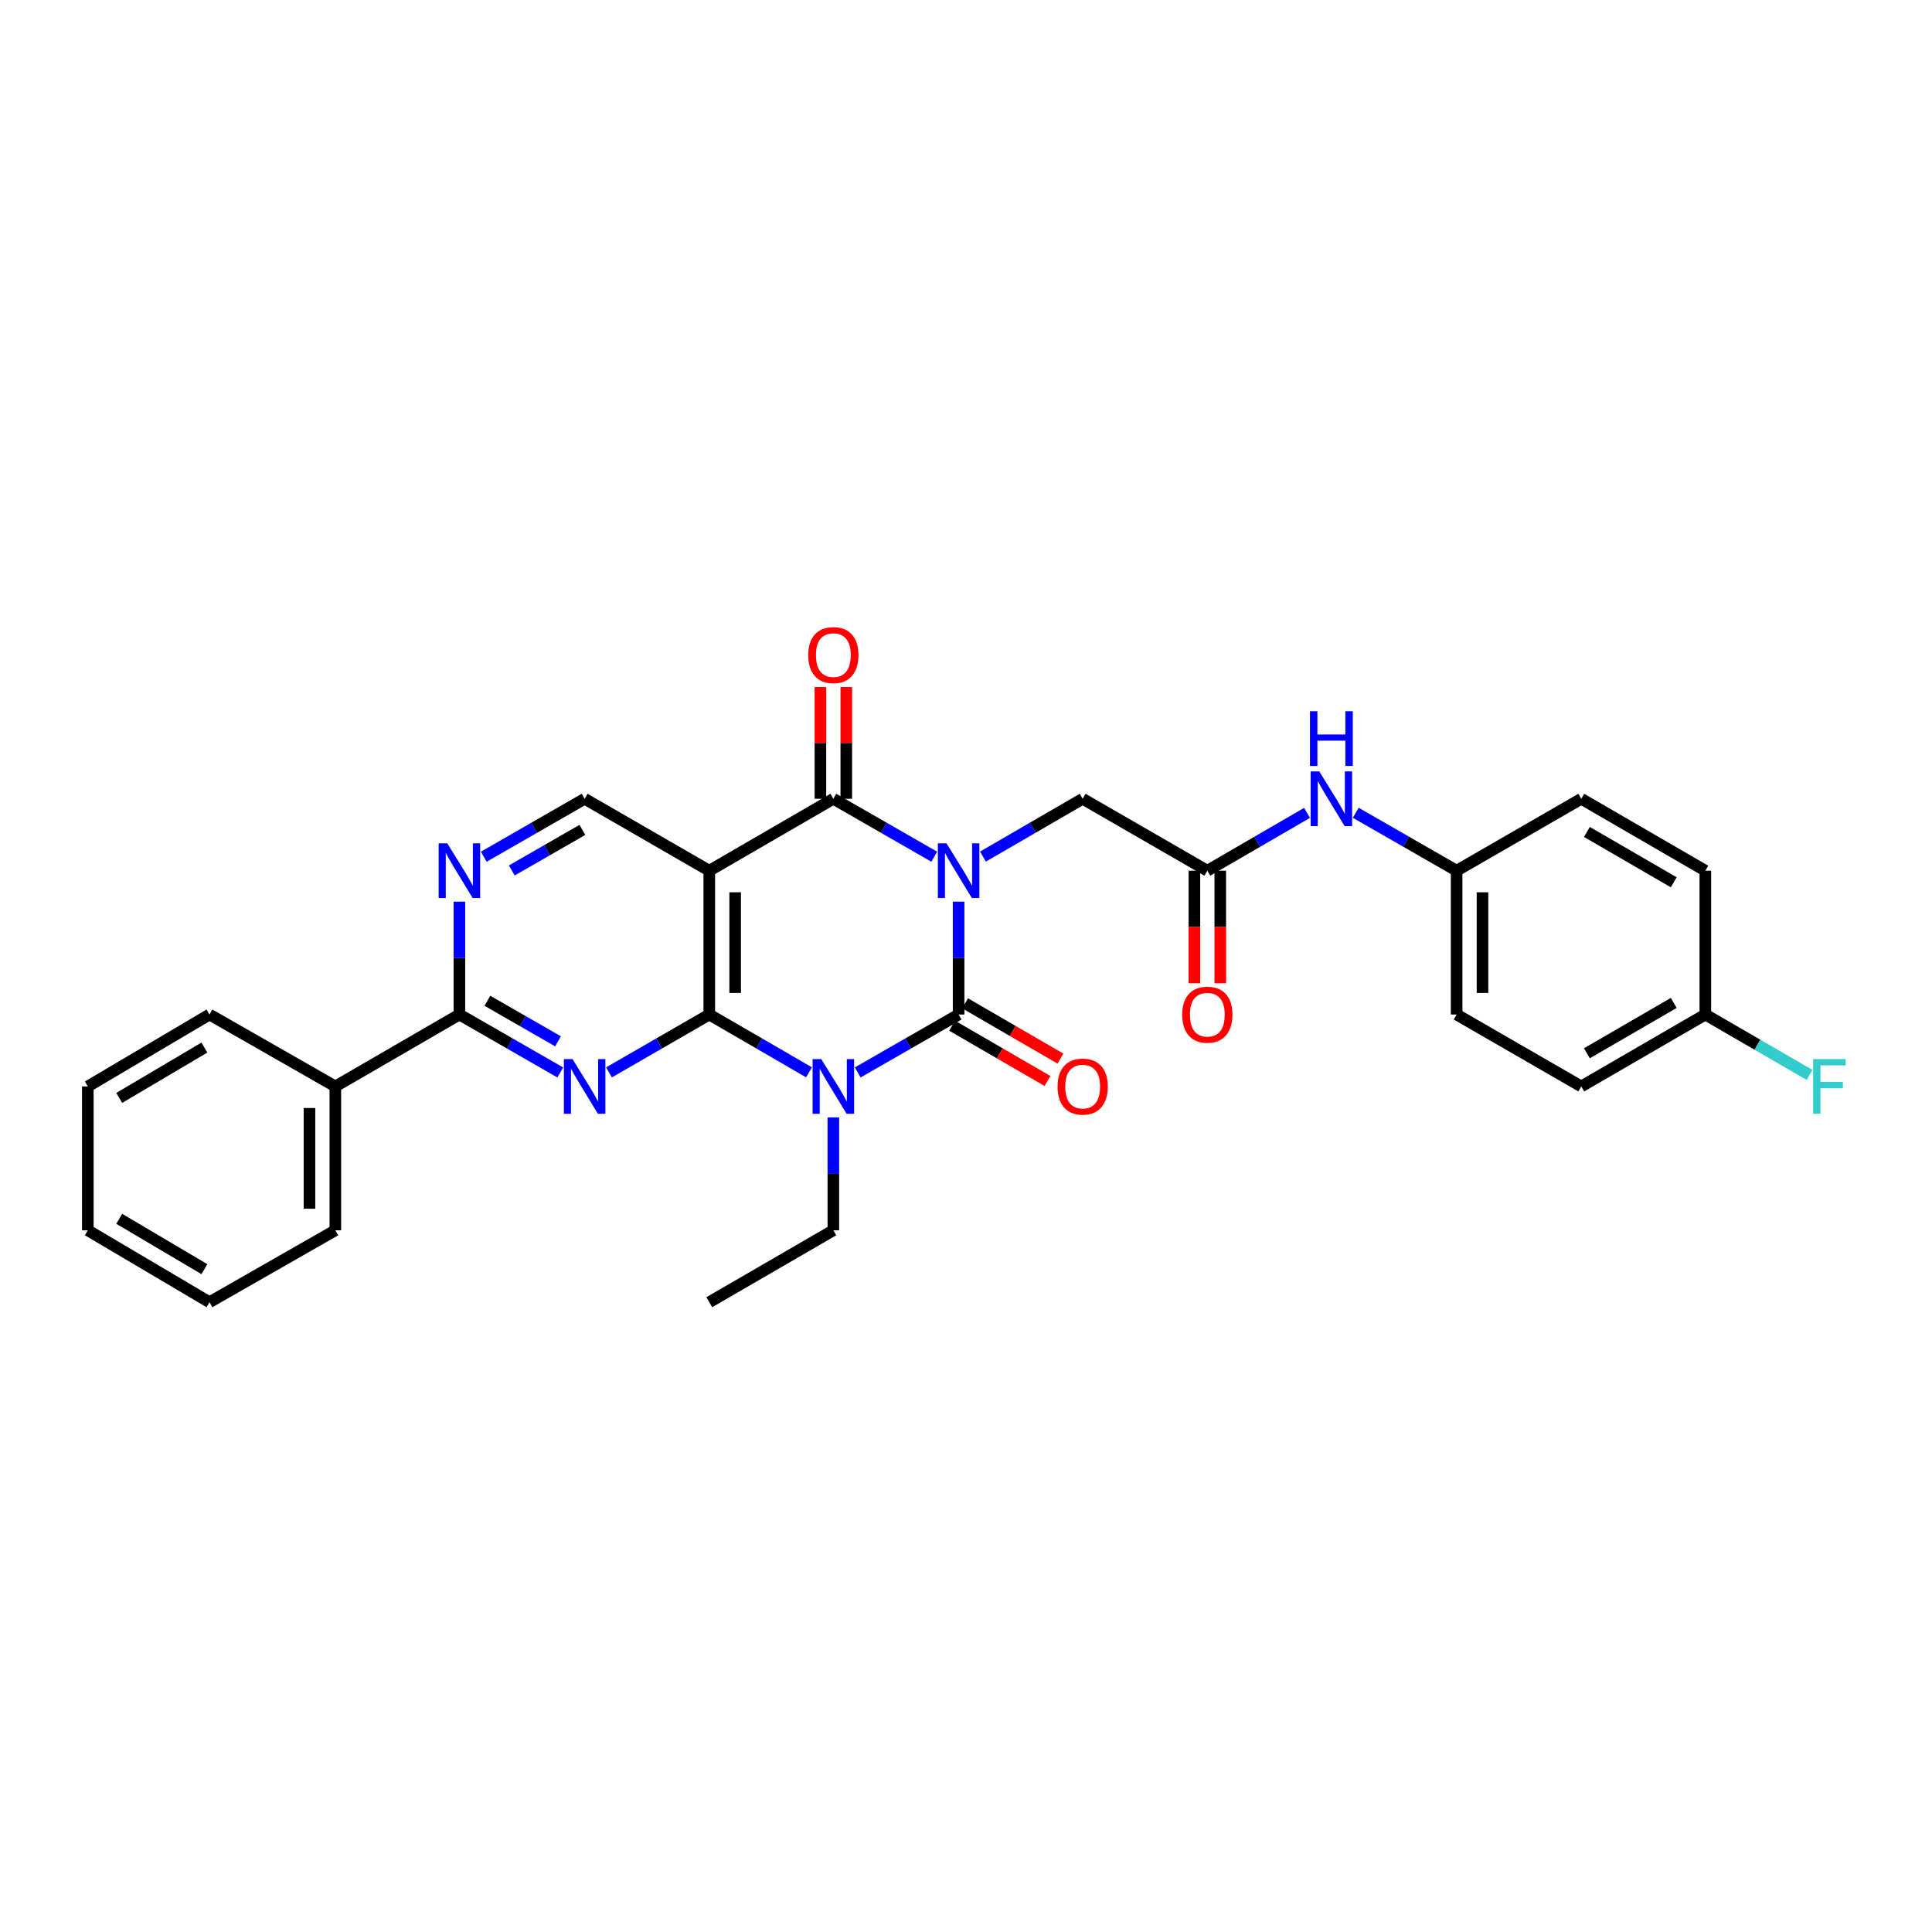 <?xml version='1.0' encoding='iso-8859-1'?>
<svg version='1.1' baseProfile='full'
              xmlns='http://www.w3.org/2000/svg'
                      xmlns:rdkit='http://www.rdkit.org/xml'
                      xmlns:xlink='http://www.w3.org/1999/xlink'
                  xml:space='preserve'
width='1000px' height='1000px' viewBox='0 0 1000 1000'>
<!-- END OF HEADER -->
<rect style='opacity:1.0;fill:#FFFFFF;stroke:none' width='1000' height='1000' x='0' y='0'> </rect>
<path class='bond-0' d='M 496.173,466.699 L 496.173,495.907' style='fill:none;fill-rule:evenodd;stroke:#0000FF;stroke-width:6px;stroke-linecap:butt;stroke-linejoin:miter;stroke-opacity:1' />
<path class='bond-0' d='M 496.173,495.907 L 496.173,525.114' style='fill:none;fill-rule:evenodd;stroke:#000000;stroke-width:6px;stroke-linecap:butt;stroke-linejoin:miter;stroke-opacity:1' />
<path class='bond-3' d='M 483.564,443.437 L 457.453,428.441' style='fill:none;fill-rule:evenodd;stroke:#0000FF;stroke-width:6px;stroke-linecap:butt;stroke-linejoin:miter;stroke-opacity:1' />
<path class='bond-3' d='M 457.453,428.441 L 431.341,413.446' style='fill:none;fill-rule:evenodd;stroke:#000000;stroke-width:6px;stroke-linecap:butt;stroke-linejoin:miter;stroke-opacity:1' />
<path class='bond-8' d='M 508.769,443.375 L 534.578,428.411' style='fill:none;fill-rule:evenodd;stroke:#0000FF;stroke-width:6px;stroke-linecap:butt;stroke-linejoin:miter;stroke-opacity:1' />
<path class='bond-8' d='M 534.578,428.411 L 560.387,413.446' style='fill:none;fill-rule:evenodd;stroke:#000000;stroke-width:6px;stroke-linecap:butt;stroke-linejoin:miter;stroke-opacity:1' />
<path class='bond-1' d='M 496.173,525.114 L 470.062,540.106' style='fill:none;fill-rule:evenodd;stroke:#000000;stroke-width:6px;stroke-linecap:butt;stroke-linejoin:miter;stroke-opacity:1' />
<path class='bond-1' d='M 470.062,540.106 L 443.95,555.099' style='fill:none;fill-rule:evenodd;stroke:#0000FF;stroke-width:6px;stroke-linecap:butt;stroke-linejoin:miter;stroke-opacity:1' />
<path class='bond-11' d='M 492.815,530.906 L 517.494,545.213' style='fill:none;fill-rule:evenodd;stroke:#000000;stroke-width:6px;stroke-linecap:butt;stroke-linejoin:miter;stroke-opacity:1' />
<path class='bond-11' d='M 517.494,545.213 L 542.174,559.519' style='fill:none;fill-rule:evenodd;stroke:#FF0000;stroke-width:6px;stroke-linecap:butt;stroke-linejoin:miter;stroke-opacity:1' />
<path class='bond-11' d='M 499.531,519.321 L 524.21,533.628' style='fill:none;fill-rule:evenodd;stroke:#000000;stroke-width:6px;stroke-linecap:butt;stroke-linejoin:miter;stroke-opacity:1' />
<path class='bond-11' d='M 524.21,533.628 L 548.889,547.935' style='fill:none;fill-rule:evenodd;stroke:#FF0000;stroke-width:6px;stroke-linecap:butt;stroke-linejoin:miter;stroke-opacity:1' />
<path class='bond-16' d='M 431.341,578.36 L 431.341,607.578' style='fill:none;fill-rule:evenodd;stroke:#0000FF;stroke-width:6px;stroke-linecap:butt;stroke-linejoin:miter;stroke-opacity:1' />
<path class='bond-16' d='M 431.341,607.578 L 431.341,636.797' style='fill:none;fill-rule:evenodd;stroke:#000000;stroke-width:6px;stroke-linecap:butt;stroke-linejoin:miter;stroke-opacity:1' />
<path class='bond-30' d='M 418.746,555.037 L 392.937,540.075' style='fill:none;fill-rule:evenodd;stroke:#0000FF;stroke-width:6px;stroke-linecap:butt;stroke-linejoin:miter;stroke-opacity:1' />
<path class='bond-30' d='M 392.937,540.075 L 367.127,525.114' style='fill:none;fill-rule:evenodd;stroke:#000000;stroke-width:6px;stroke-linecap:butt;stroke-linejoin:miter;stroke-opacity:1' />
<path class='bond-2' d='M 367.127,525.114 L 367.127,450.678' style='fill:none;fill-rule:evenodd;stroke:#000000;stroke-width:6px;stroke-linecap:butt;stroke-linejoin:miter;stroke-opacity:1' />
<path class='bond-2' d='M 380.518,513.948 L 380.518,461.844' style='fill:none;fill-rule:evenodd;stroke:#000000;stroke-width:6px;stroke-linecap:butt;stroke-linejoin:miter;stroke-opacity:1' />
<path class='bond-5' d='M 367.127,525.114 L 341.165,540.091' style='fill:none;fill-rule:evenodd;stroke:#000000;stroke-width:6px;stroke-linecap:butt;stroke-linejoin:miter;stroke-opacity:1' />
<path class='bond-5' d='M 341.165,540.091 L 315.203,555.069' style='fill:none;fill-rule:evenodd;stroke:#0000FF;stroke-width:6px;stroke-linecap:butt;stroke-linejoin:miter;stroke-opacity:1' />
<path class='bond-4' d='M 431.341,413.446 L 367.127,450.678' style='fill:none;fill-rule:evenodd;stroke:#000000;stroke-width:6px;stroke-linecap:butt;stroke-linejoin:miter;stroke-opacity:1' />
<path class='bond-12' d='M 438.037,413.446 L 438.037,384.531' style='fill:none;fill-rule:evenodd;stroke:#000000;stroke-width:6px;stroke-linecap:butt;stroke-linejoin:miter;stroke-opacity:1' />
<path class='bond-12' d='M 438.037,384.531 L 438.037,355.617' style='fill:none;fill-rule:evenodd;stroke:#FF0000;stroke-width:6px;stroke-linecap:butt;stroke-linejoin:miter;stroke-opacity:1' />
<path class='bond-12' d='M 424.646,413.446 L 424.646,384.531' style='fill:none;fill-rule:evenodd;stroke:#000000;stroke-width:6px;stroke-linecap:butt;stroke-linejoin:miter;stroke-opacity:1' />
<path class='bond-12' d='M 424.646,384.531 L 424.646,355.617' style='fill:none;fill-rule:evenodd;stroke:#FF0000;stroke-width:6px;stroke-linecap:butt;stroke-linejoin:miter;stroke-opacity:1' />
<path class='bond-9' d='M 367.127,450.678 L 302.601,413.446' style='fill:none;fill-rule:evenodd;stroke:#000000;stroke-width:6px;stroke-linecap:butt;stroke-linejoin:miter;stroke-opacity:1' />
<path class='bond-31' d='M 289.992,555.098 L 263.888,540.106' style='fill:none;fill-rule:evenodd;stroke:#0000FF;stroke-width:6px;stroke-linecap:butt;stroke-linejoin:miter;stroke-opacity:1' />
<path class='bond-31' d='M 263.888,540.106 L 237.784,525.114' style='fill:none;fill-rule:evenodd;stroke:#000000;stroke-width:6px;stroke-linecap:butt;stroke-linejoin:miter;stroke-opacity:1' />
<path class='bond-31' d='M 288.83,538.988 L 270.557,528.494' style='fill:none;fill-rule:evenodd;stroke:#0000FF;stroke-width:6px;stroke-linecap:butt;stroke-linejoin:miter;stroke-opacity:1' />
<path class='bond-31' d='M 270.557,528.494 L 252.284,518' style='fill:none;fill-rule:evenodd;stroke:#000000;stroke-width:6px;stroke-linecap:butt;stroke-linejoin:miter;stroke-opacity:1' />
<path class='bond-6' d='M 237.784,525.114 L 237.784,495.907' style='fill:none;fill-rule:evenodd;stroke:#000000;stroke-width:6px;stroke-linecap:butt;stroke-linejoin:miter;stroke-opacity:1' />
<path class='bond-6' d='M 237.784,495.907 L 237.784,466.699' style='fill:none;fill-rule:evenodd;stroke:#0000FF;stroke-width:6px;stroke-linecap:butt;stroke-linejoin:miter;stroke-opacity:1' />
<path class='bond-14' d='M 237.784,525.114 L 173.57,562.339' style='fill:none;fill-rule:evenodd;stroke:#000000;stroke-width:6px;stroke-linecap:butt;stroke-linejoin:miter;stroke-opacity:1' />
<path class='bond-7' d='M 250.393,443.436 L 276.497,428.441' style='fill:none;fill-rule:evenodd;stroke:#0000FF;stroke-width:6px;stroke-linecap:butt;stroke-linejoin:miter;stroke-opacity:1' />
<path class='bond-7' d='M 276.497,428.441 L 302.601,413.446' style='fill:none;fill-rule:evenodd;stroke:#000000;stroke-width:6px;stroke-linecap:butt;stroke-linejoin:miter;stroke-opacity:1' />
<path class='bond-7' d='M 264.894,450.548 L 283.167,440.052' style='fill:none;fill-rule:evenodd;stroke:#0000FF;stroke-width:6px;stroke-linecap:butt;stroke-linejoin:miter;stroke-opacity:1' />
<path class='bond-7' d='M 283.167,440.052 L 301.439,429.555' style='fill:none;fill-rule:evenodd;stroke:#000000;stroke-width:6px;stroke-linecap:butt;stroke-linejoin:miter;stroke-opacity:1' />
<path class='bond-10' d='M 560.387,413.446 L 624.914,450.678' style='fill:none;fill-rule:evenodd;stroke:#000000;stroke-width:6px;stroke-linecap:butt;stroke-linejoin:miter;stroke-opacity:1' />
<path class='bond-13' d='M 624.914,450.678 L 650.719,435.714' style='fill:none;fill-rule:evenodd;stroke:#000000;stroke-width:6px;stroke-linecap:butt;stroke-linejoin:miter;stroke-opacity:1' />
<path class='bond-13' d='M 650.719,435.714 L 676.525,420.75' style='fill:none;fill-rule:evenodd;stroke:#0000FF;stroke-width:6px;stroke-linecap:butt;stroke-linejoin:miter;stroke-opacity:1' />
<path class='bond-15' d='M 618.218,450.678 L 618.218,479.806' style='fill:none;fill-rule:evenodd;stroke:#000000;stroke-width:6px;stroke-linecap:butt;stroke-linejoin:miter;stroke-opacity:1' />
<path class='bond-15' d='M 618.218,479.806 L 618.218,508.933' style='fill:none;fill-rule:evenodd;stroke:#FF0000;stroke-width:6px;stroke-linecap:butt;stroke-linejoin:miter;stroke-opacity:1' />
<path class='bond-15' d='M 631.609,450.678 L 631.609,479.806' style='fill:none;fill-rule:evenodd;stroke:#000000;stroke-width:6px;stroke-linecap:butt;stroke-linejoin:miter;stroke-opacity:1' />
<path class='bond-15' d='M 631.609,479.806 L 631.609,508.933' style='fill:none;fill-rule:evenodd;stroke:#FF0000;stroke-width:6px;stroke-linecap:butt;stroke-linejoin:miter;stroke-opacity:1' />
<path class='bond-17' d='M 701.729,420.688 L 727.837,435.683' style='fill:none;fill-rule:evenodd;stroke:#0000FF;stroke-width:6px;stroke-linecap:butt;stroke-linejoin:miter;stroke-opacity:1' />
<path class='bond-17' d='M 727.837,435.683 L 753.944,450.678' style='fill:none;fill-rule:evenodd;stroke:#000000;stroke-width:6px;stroke-linecap:butt;stroke-linejoin:miter;stroke-opacity:1' />
<path class='bond-24' d='M 173.57,562.339 L 173.57,636.797' style='fill:none;fill-rule:evenodd;stroke:#000000;stroke-width:6px;stroke-linecap:butt;stroke-linejoin:miter;stroke-opacity:1' />
<path class='bond-24' d='M 160.18,573.508 L 160.18,625.628' style='fill:none;fill-rule:evenodd;stroke:#000000;stroke-width:6px;stroke-linecap:butt;stroke-linejoin:miter;stroke-opacity:1' />
<path class='bond-25' d='M 173.57,562.339 L 108.426,525.114' style='fill:none;fill-rule:evenodd;stroke:#000000;stroke-width:6px;stroke-linecap:butt;stroke-linejoin:miter;stroke-opacity:1' />
<path class='bond-26' d='M 431.341,636.797 L 367.127,674.022' style='fill:none;fill-rule:evenodd;stroke:#000000;stroke-width:6px;stroke-linecap:butt;stroke-linejoin:miter;stroke-opacity:1' />
<path class='bond-20' d='M 753.944,450.678 L 818.463,413.446' style='fill:none;fill-rule:evenodd;stroke:#000000;stroke-width:6px;stroke-linecap:butt;stroke-linejoin:miter;stroke-opacity:1' />
<path class='bond-21' d='M 753.944,450.678 L 753.944,525.114' style='fill:none;fill-rule:evenodd;stroke:#000000;stroke-width:6px;stroke-linecap:butt;stroke-linejoin:miter;stroke-opacity:1' />
<path class='bond-21' d='M 767.335,461.844 L 767.335,513.948' style='fill:none;fill-rule:evenodd;stroke:#000000;stroke-width:6px;stroke-linecap:butt;stroke-linejoin:miter;stroke-opacity:1' />
<path class='bond-18' d='M 882.677,525.114 L 818.463,562.339' style='fill:none;fill-rule:evenodd;stroke:#000000;stroke-width:6px;stroke-linecap:butt;stroke-linejoin:miter;stroke-opacity:1' />
<path class='bond-18' d='M 866.33,519.113 L 821.38,545.171' style='fill:none;fill-rule:evenodd;stroke:#000000;stroke-width:6px;stroke-linecap:butt;stroke-linejoin:miter;stroke-opacity:1' />
<path class='bond-19' d='M 882.677,525.114 L 909.647,540.748' style='fill:none;fill-rule:evenodd;stroke:#000000;stroke-width:6px;stroke-linecap:butt;stroke-linejoin:miter;stroke-opacity:1' />
<path class='bond-19' d='M 909.647,540.748 L 936.616,556.382' style='fill:none;fill-rule:evenodd;stroke:#33CCCC;stroke-width:6px;stroke-linecap:butt;stroke-linejoin:miter;stroke-opacity:1' />
<path class='bond-32' d='M 882.677,525.114 L 882.677,450.678' style='fill:none;fill-rule:evenodd;stroke:#000000;stroke-width:6px;stroke-linecap:butt;stroke-linejoin:miter;stroke-opacity:1' />
<path class='bond-22' d='M 818.463,413.446 L 882.677,450.678' style='fill:none;fill-rule:evenodd;stroke:#000000;stroke-width:6px;stroke-linecap:butt;stroke-linejoin:miter;stroke-opacity:1' />
<path class='bond-22' d='M 821.379,430.615 L 866.329,456.677' style='fill:none;fill-rule:evenodd;stroke:#000000;stroke-width:6px;stroke-linecap:butt;stroke-linejoin:miter;stroke-opacity:1' />
<path class='bond-23' d='M 753.944,525.114 L 818.463,562.339' style='fill:none;fill-rule:evenodd;stroke:#000000;stroke-width:6px;stroke-linecap:butt;stroke-linejoin:miter;stroke-opacity:1' />
<path class='bond-27' d='M 173.57,636.797 L 108.426,674.022' style='fill:none;fill-rule:evenodd;stroke:#000000;stroke-width:6px;stroke-linecap:butt;stroke-linejoin:miter;stroke-opacity:1' />
<path class='bond-28' d='M 108.426,525.114 L 45.455,562.339' style='fill:none;fill-rule:evenodd;stroke:#000000;stroke-width:6px;stroke-linecap:butt;stroke-linejoin:miter;stroke-opacity:1' />
<path class='bond-28' d='M 105.795,542.224 L 61.714,568.282' style='fill:none;fill-rule:evenodd;stroke:#000000;stroke-width:6px;stroke-linecap:butt;stroke-linejoin:miter;stroke-opacity:1' />
<path class='bond-33' d='M 108.426,674.022 L 45.455,636.797' style='fill:none;fill-rule:evenodd;stroke:#000000;stroke-width:6px;stroke-linecap:butt;stroke-linejoin:miter;stroke-opacity:1' />
<path class='bond-33' d='M 105.795,656.911 L 61.714,630.853' style='fill:none;fill-rule:evenodd;stroke:#000000;stroke-width:6px;stroke-linecap:butt;stroke-linejoin:miter;stroke-opacity:1' />
<path class='bond-29' d='M 45.455,562.339 L 45.455,636.797' style='fill:none;fill-rule:evenodd;stroke:#000000;stroke-width:6px;stroke-linecap:butt;stroke-linejoin:miter;stroke-opacity:1' />
<path  class='atom-0' d='M 489.913 436.518
L 499.193 451.518
Q 500.113 452.998, 501.593 455.678
Q 503.073 458.358, 503.153 458.518
L 503.153 436.518
L 506.913 436.518
L 506.913 464.838
L 503.033 464.838
L 493.073 448.438
Q 491.913 446.518, 490.673 444.318
Q 489.473 442.118, 489.113 441.438
L 489.113 464.838
L 485.433 464.838
L 485.433 436.518
L 489.913 436.518
' fill='#0000FF'/>
<path  class='atom-2' d='M 425.081 548.179
L 434.361 563.179
Q 435.281 564.659, 436.761 567.339
Q 438.241 570.019, 438.321 570.179
L 438.321 548.179
L 442.081 548.179
L 442.081 576.499
L 438.201 576.499
L 428.241 560.099
Q 427.081 558.179, 425.841 555.979
Q 424.641 553.779, 424.281 553.099
L 424.281 576.499
L 420.601 576.499
L 420.601 548.179
L 425.081 548.179
' fill='#0000FF'/>
<path  class='atom-6' d='M 296.341 548.179
L 305.621 563.179
Q 306.541 564.659, 308.021 567.339
Q 309.501 570.019, 309.581 570.179
L 309.581 548.179
L 313.341 548.179
L 313.341 576.499
L 309.461 576.499
L 299.501 560.099
Q 298.341 558.179, 297.101 555.979
Q 295.901 553.779, 295.541 553.099
L 295.541 576.499
L 291.861 576.499
L 291.861 548.179
L 296.341 548.179
' fill='#0000FF'/>
<path  class='atom-8' d='M 231.524 436.518
L 240.804 451.518
Q 241.724 452.998, 243.204 455.678
Q 244.684 458.358, 244.764 458.518
L 244.764 436.518
L 248.524 436.518
L 248.524 464.838
L 244.644 464.838
L 234.684 448.438
Q 233.524 446.518, 232.284 444.318
Q 231.084 442.118, 230.724 441.438
L 230.724 464.838
L 227.044 464.838
L 227.044 436.518
L 231.524 436.518
' fill='#0000FF'/>
<path  class='atom-12' d='M 547.387 562.419
Q 547.387 555.619, 550.747 551.819
Q 554.107 548.019, 560.387 548.019
Q 566.667 548.019, 570.027 551.819
Q 573.387 555.619, 573.387 562.419
Q 573.387 569.299, 569.987 573.219
Q 566.587 577.099, 560.387 577.099
Q 554.147 577.099, 550.747 573.219
Q 547.387 569.339, 547.387 562.419
M 560.387 573.899
Q 564.707 573.899, 567.027 571.019
Q 569.387 568.099, 569.387 562.419
Q 569.387 556.859, 567.027 554.059
Q 564.707 551.219, 560.387 551.219
Q 556.067 551.219, 553.707 554.019
Q 551.387 556.819, 551.387 562.419
Q 551.387 568.139, 553.707 571.019
Q 556.067 573.899, 560.387 573.899
' fill='#FF0000'/>
<path  class='atom-13' d='M 418.341 339.076
Q 418.341 332.276, 421.701 328.476
Q 425.061 324.676, 431.341 324.676
Q 437.621 324.676, 440.981 328.476
Q 444.341 332.276, 444.341 339.076
Q 444.341 345.956, 440.941 349.876
Q 437.541 353.756, 431.341 353.756
Q 425.101 353.756, 421.701 349.876
Q 418.341 345.996, 418.341 339.076
M 431.341 350.556
Q 435.661 350.556, 437.981 347.676
Q 440.341 344.756, 440.341 339.076
Q 440.341 333.516, 437.981 330.716
Q 435.661 327.876, 431.341 327.876
Q 427.021 327.876, 424.661 330.676
Q 422.341 333.476, 422.341 339.076
Q 422.341 344.796, 424.661 347.676
Q 427.021 350.556, 431.341 350.556
' fill='#FF0000'/>
<path  class='atom-14' d='M 682.86 399.286
L 692.14 414.286
Q 693.06 415.766, 694.54 418.446
Q 696.02 421.126, 696.1 421.286
L 696.1 399.286
L 699.86 399.286
L 699.86 427.606
L 695.98 427.606
L 686.02 411.206
Q 684.86 409.286, 683.62 407.086
Q 682.42 404.886, 682.06 404.206
L 682.06 427.606
L 678.38 427.606
L 678.38 399.286
L 682.86 399.286
' fill='#0000FF'/>
<path  class='atom-14' d='M 678.04 368.134
L 681.88 368.134
L 681.88 380.174
L 696.36 380.174
L 696.36 368.134
L 700.2 368.134
L 700.2 396.454
L 696.36 396.454
L 696.36 383.374
L 681.88 383.374
L 681.88 396.454
L 678.04 396.454
L 678.04 368.134
' fill='#0000FF'/>
<path  class='atom-16' d='M 611.914 525.194
Q 611.914 518.394, 615.274 514.594
Q 618.634 510.794, 624.914 510.794
Q 631.194 510.794, 634.554 514.594
Q 637.914 518.394, 637.914 525.194
Q 637.914 532.074, 634.514 535.994
Q 631.114 539.874, 624.914 539.874
Q 618.674 539.874, 615.274 535.994
Q 611.914 532.114, 611.914 525.194
M 624.914 536.674
Q 629.234 536.674, 631.554 533.794
Q 633.914 530.874, 633.914 525.194
Q 633.914 519.634, 631.554 516.834
Q 629.234 513.994, 624.914 513.994
Q 620.594 513.994, 618.234 516.794
Q 615.914 519.594, 615.914 525.194
Q 615.914 530.914, 618.234 533.794
Q 620.594 536.674, 624.914 536.674
' fill='#FF0000'/>
<path  class='atom-20' d='M 938.471 548.179
L 955.311 548.179
L 955.311 551.419
L 942.271 551.419
L 942.271 560.019
L 953.871 560.019
L 953.871 563.299
L 942.271 563.299
L 942.271 576.499
L 938.471 576.499
L 938.471 548.179
' fill='#33CCCC'/>
</svg>
